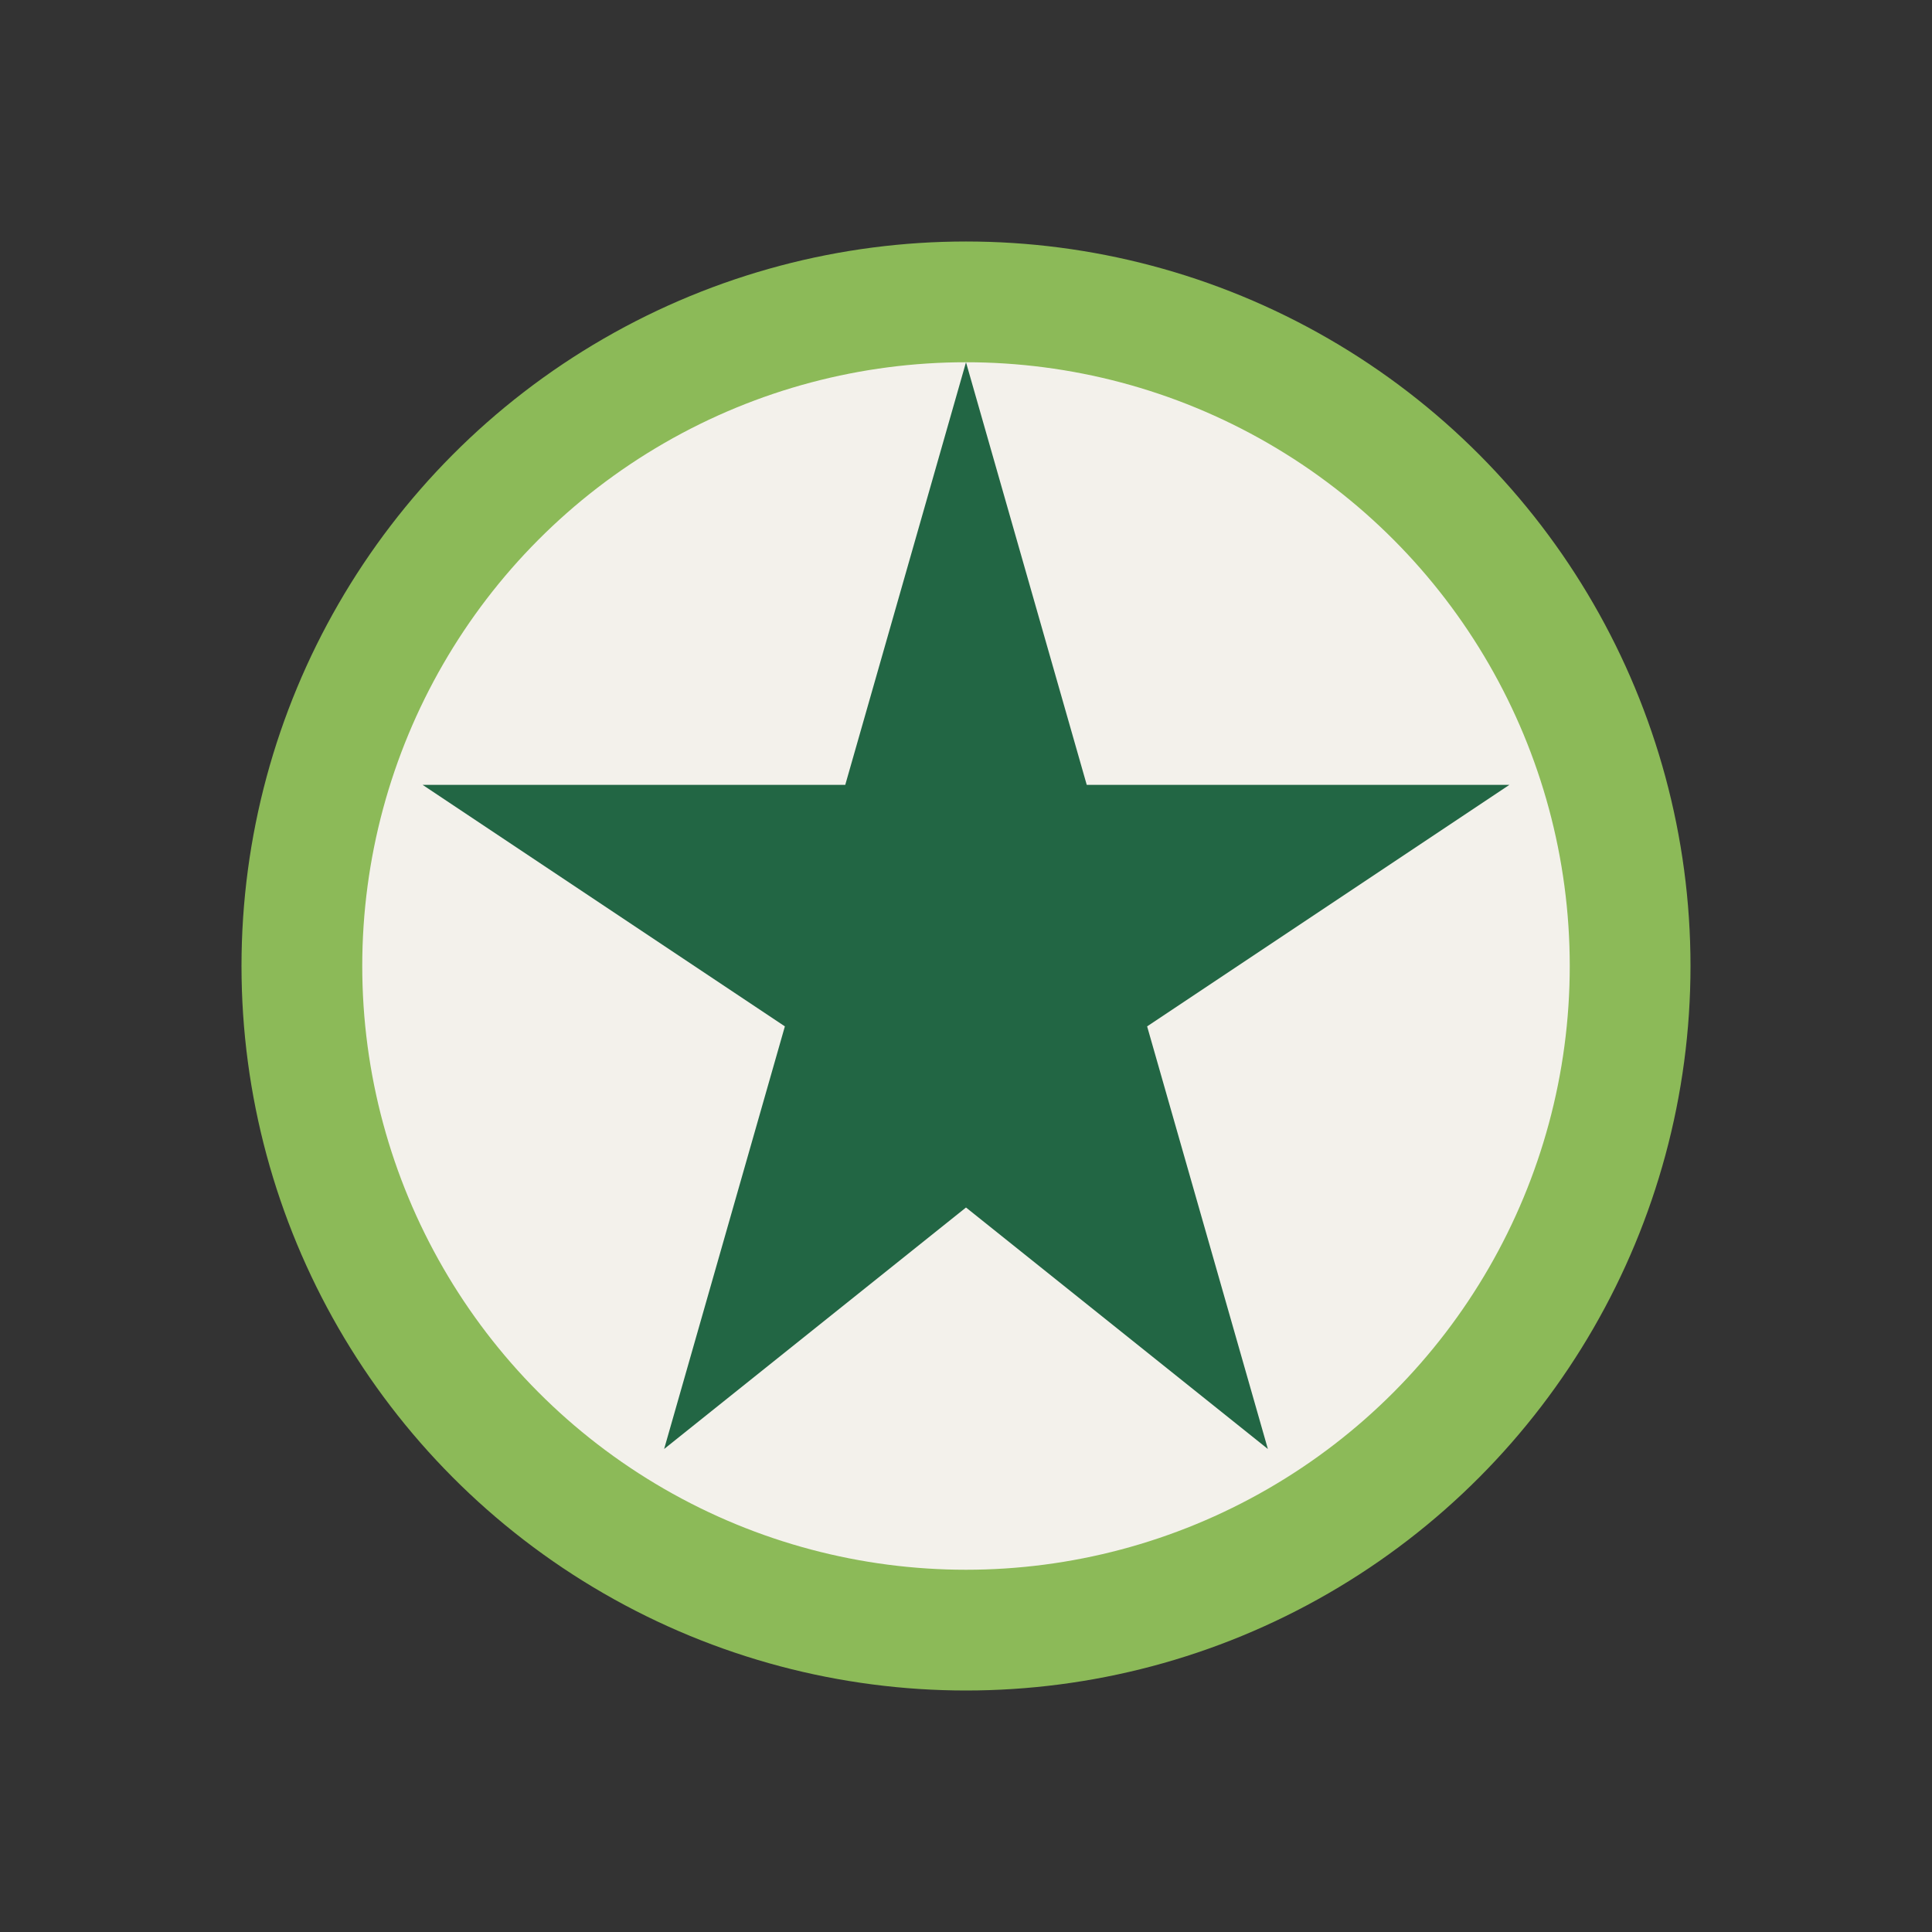 <?xml version="1.0" encoding="UTF-8"?>
<svg xmlns="http://www.w3.org/2000/svg" width="32" height="32" viewBox="0 0 32 32"><rect x="0" y="0" width="32" height="32" fill="#333333" stroke="none"/><circle cx="16" cy="16" r="11" fill="#F3F1EB" stroke="#8CBA58" stroke-width="2"/><polygon points="16,6 18,13 25,13 19,17 21,24 16,20 11,24 13,17 7,13 14,13" fill="#226644"/></svg>